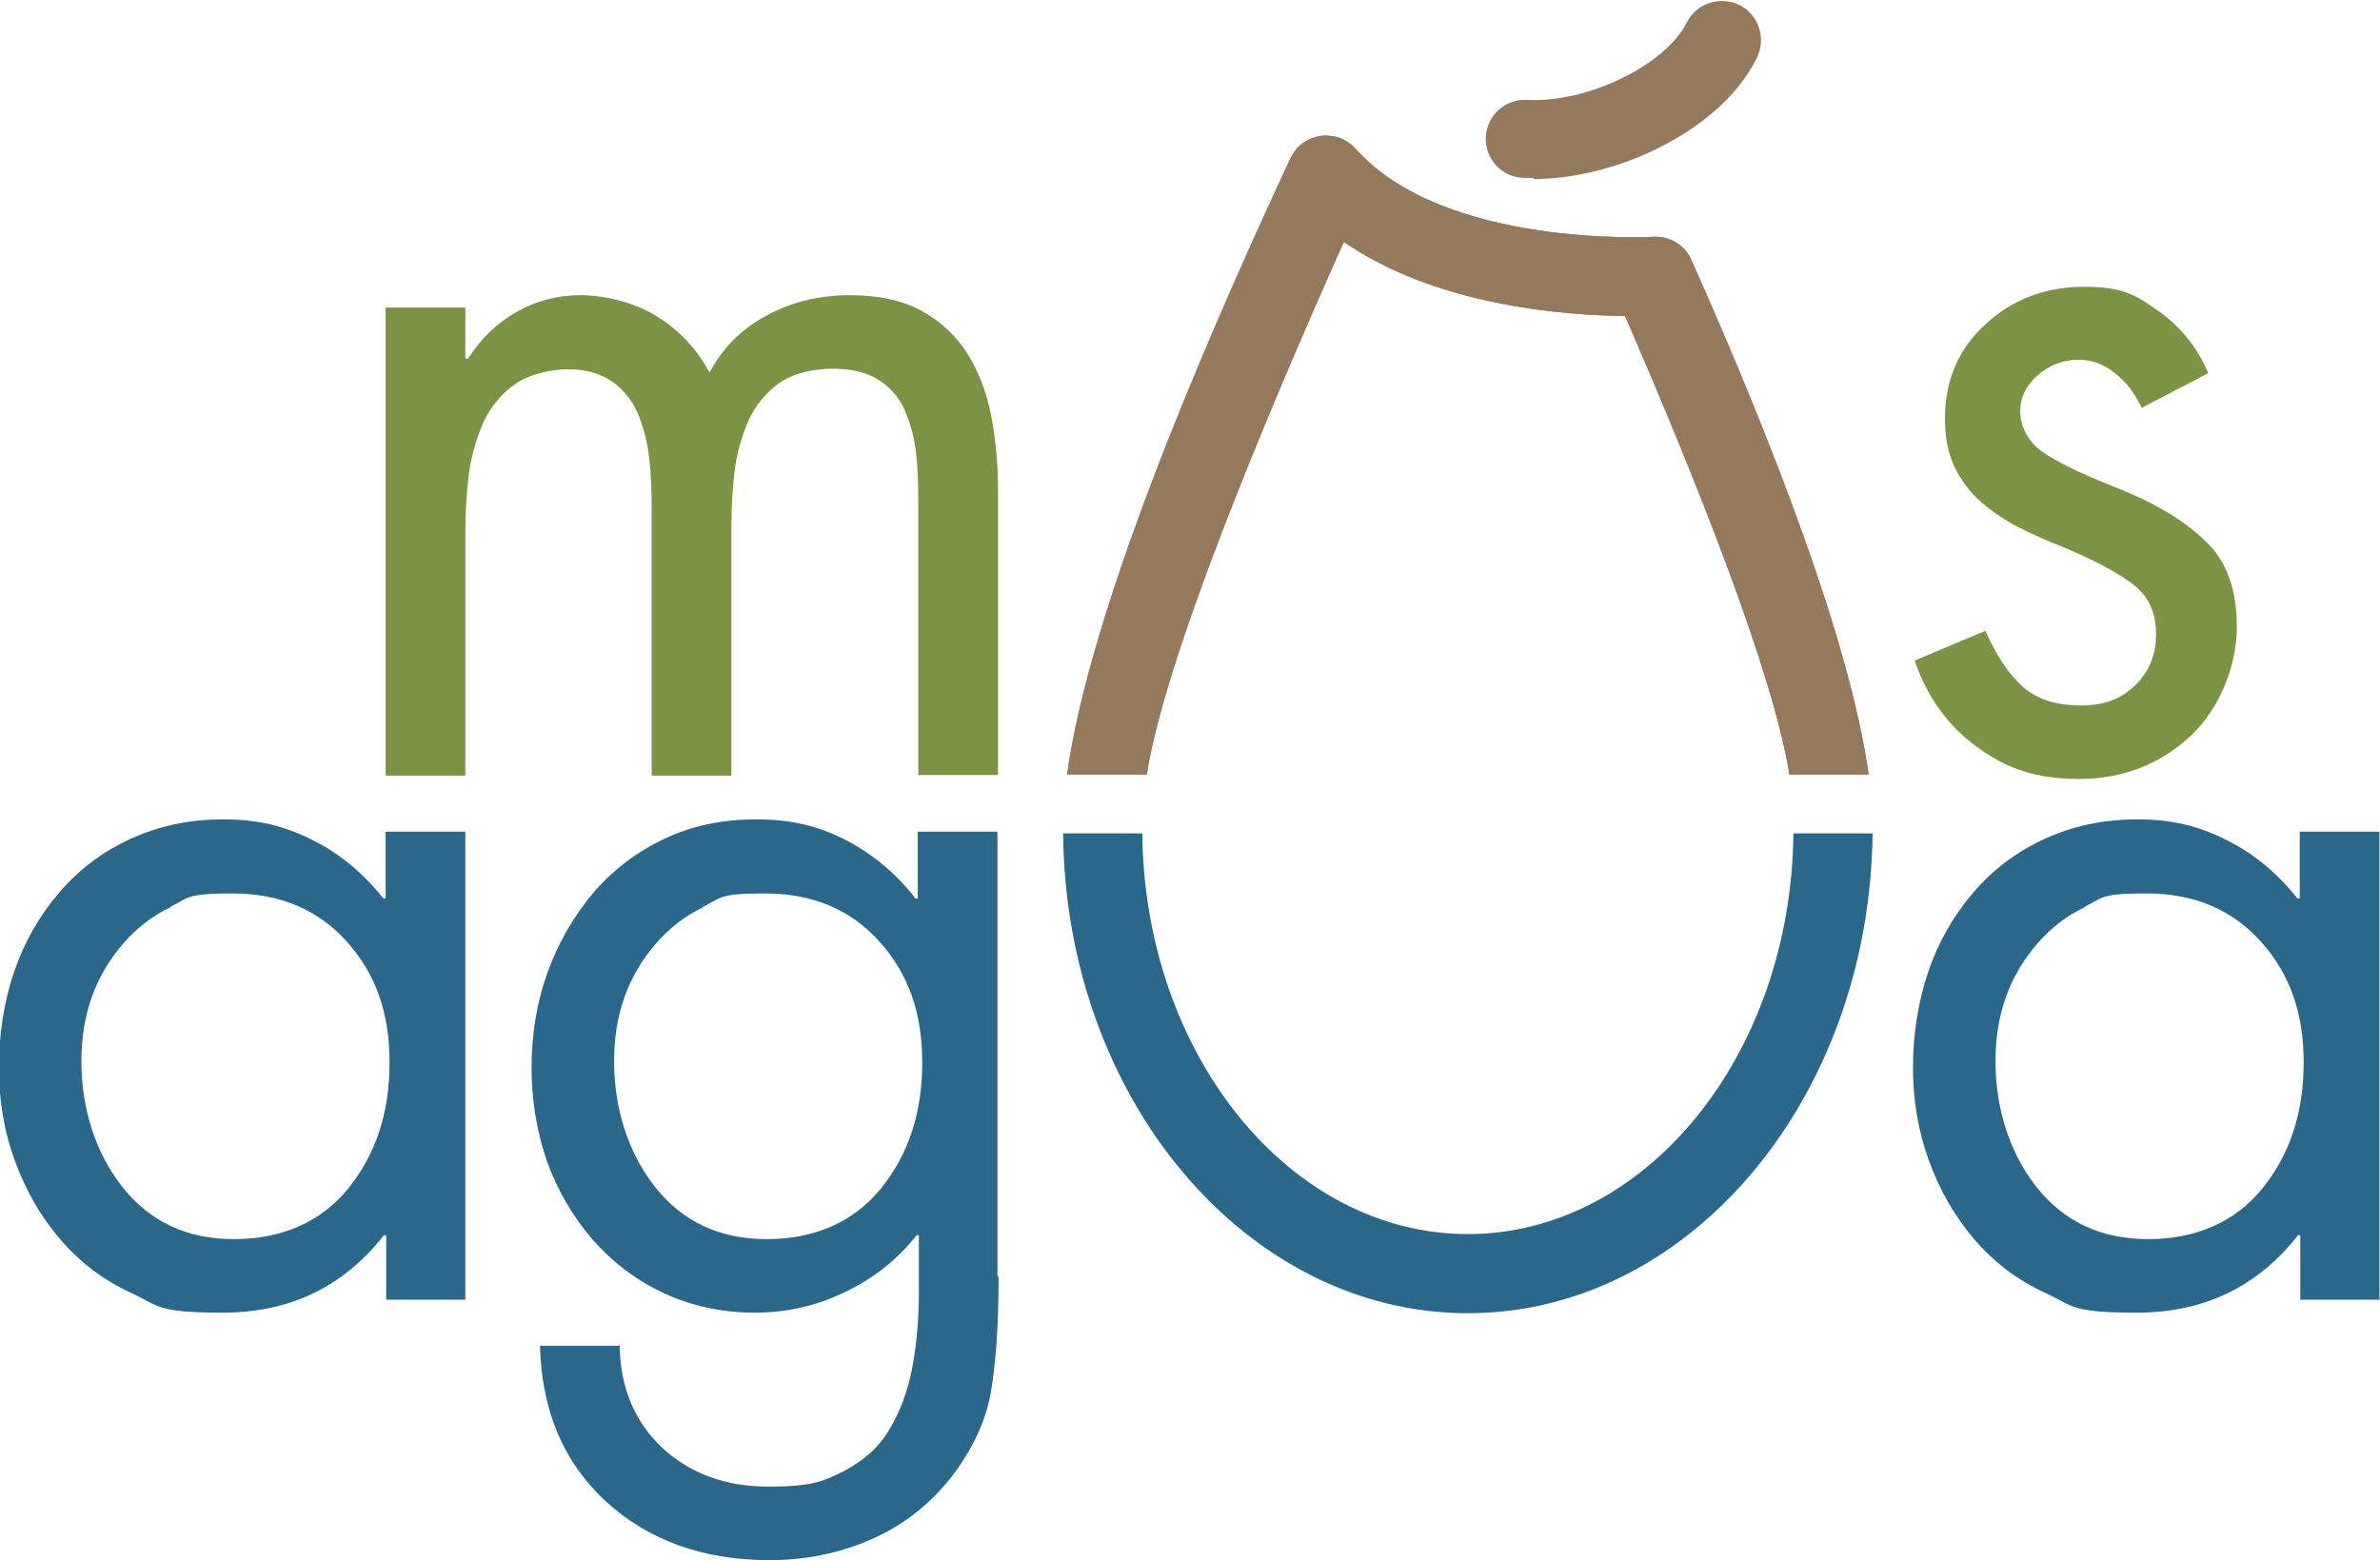 <svg xmlns="http://www.w3.org/2000/svg" id="Layer_1" data-name="Layer 1" viewBox="0 0 424 278"><defs><style>      .cls-1 {        fill: #95795d;      }      .cls-1, .cls-2, .cls-3, .cls-4 {        stroke-width: 0px;      }      .cls-2 {        fill: none;      }      .cls-3 {        fill: #7c9343;      }      .cls-4 {        fill: #29678b;      }    </style></defs><path class="cls-3" d="M381.5,72.6c-1.1-2.4-2.6-4.4-4.6-6-2-1.7-4.2-2.5-6.7-2.5s-5,.9-7.1,2.7c-2.1,1.8-3.2,4-3.2,6.5s1.3,5.3,3.8,7.1c2.5,1.8,6.6,3.8,12.1,6,1.2.5,2.3.9,3.4,1.4,5.9,2.5,10.6,5.5,14.1,9,3.5,3.5,5.2,8.5,5.2,14.9s-2.7,14.2-8.2,19.4c-5.5,5.1-12.1,7.7-19.9,7.7s-13-1.9-18.2-5.7c-5.2-3.8-8.9-8.9-11.1-15.4l12.6-5.3c2,4.5,4.2,7.8,6.7,10,2.5,2.2,5.9,3.3,10.3,3.3s7.1-1.2,9.6-3.5c2.5-2.4,3.8-5.4,3.8-9.2s-1.3-6.7-4-8.8c-2.7-2.1-6.8-4.3-12.3-6.6-3.5-1.4-6.4-2.7-8.5-3.8-2.1-1.1-4.2-2.5-6.2-4.2-2-1.7-3.6-3.8-4.8-6.2-1.2-2.4-1.8-5.3-1.8-8.8,0-6.8,2.4-12.5,7.3-16.9,4.8-4.4,10.7-6.6,17.5-6.6s9.1,1.4,13.2,4.3c4.1,2.9,7,6.6,8.9,11.1l-11.9,6.2Z"></path><path class="cls-4" d="M83,231.6h-14.2v-11.5h-.4c-7.2,9.2-16.8,13.8-28.7,13.8s-11.3-1.2-16.3-3.5c-5-2.3-9.2-5.5-12.7-9.6-3.5-4.1-6.2-8.8-8.1-14.1-1.9-5.2-2.8-10.8-2.8-16.5s.9-11.7,2.7-17c1.8-5.3,4.5-10,8-14.1,3.5-4.1,7.7-7.3,12.7-9.6,5-2.3,10.5-3.5,16.6-3.5s11,1.2,15.9,3.7c5,2.5,9.1,6,12.6,10.4h.4v-11.9h14.2v83.2ZM30.5,161.6c-3.4,1.6-6.2,3.8-8.6,6.6-5,5.8-7.4,12.7-7.4,20.9s2.4,16.2,7.3,22.4c4.9,6.2,11.5,9.3,19.9,9.3s15.5-3,20.4-9.1c4.9-6.1,7.3-13.5,7.3-22.4s-2.5-15.8-7.6-21.5c-5.1-5.7-11.9-8.6-20.4-8.6s-7.7.8-11.1,2.4Z"></path><path class="cls-4" d="M177.9,227.6c0,8.6-.5,15.5-1.4,20.6-.9,5.1-3.3,10.2-7.1,15.1-3.8,4.8-8.5,8.5-14.2,11-5.7,2.5-11.7,3.7-18.1,3.7-11.8,0-21.5-3.5-29.1-10.4-7.6-7-11.5-16.2-11.8-27.8h14.2c.1,7.5,2.7,13.6,7.6,18.2,5,4.6,11.3,6.9,18.9,6.9s9.7-.9,13.3-2.7c3.5-1.8,6.3-4.2,8.2-7.4,1.9-3.2,3.3-6.8,4.1-11,.8-4.1,1.2-8.7,1.2-13.8v-9.9h-.4c-3.3,4.2-7.5,7.6-12.7,10.1-5.1,2.5-10.5,3.7-16.2,3.7s-11.3-1.2-16.2-3.5c-4.9-2.3-9.1-5.5-12.7-9.6-3.5-4.1-6.2-8.7-8.1-14-1.8-5.3-2.7-10.8-2.7-16.6s.9-11.5,2.8-16.8c1.9-5.3,4.6-10,8.1-14.2,3.5-4.1,7.8-7.4,12.7-9.7,5-2.4,10.4-3.5,16.5-3.5s11.1,1.2,15.9,3.7c4.8,2.5,9,6,12.4,10.4h.4v-11.9h14.2v79.1ZM125.4,161.6c-3.4,1.6-6.2,3.8-8.6,6.6-5,5.8-7.4,12.7-7.4,20.9s2.4,16.2,7.3,22.4c4.9,6.2,11.5,9.3,19.9,9.3s15.5-3,20.4-9.1c4.9-6.1,7.3-13.5,7.3-22.4s-2.5-15.8-7.6-21.5c-5.1-5.7-11.9-8.6-20.4-8.6s-7.7.8-11.1,2.4Z"></path><path class="cls-4" d="M424,231.6h-14.2v-11.5h-.4c-7.2,9.2-16.8,13.8-28.7,13.8s-11.3-1.2-16.3-3.5c-5-2.3-9.2-5.5-12.7-9.6-3.5-4.1-6.2-8.8-8.1-14.1-1.9-5.2-2.8-10.8-2.8-16.5s.9-11.7,2.7-17c1.8-5.3,4.5-10,8-14.1,3.5-4.1,7.7-7.3,12.7-9.6,5-2.3,10.5-3.5,16.6-3.5s11,1.2,15.9,3.7c5,2.5,9.1,6,12.6,10.4h.4v-11.9h14.2v83.2ZM371.5,161.6c-3.4,1.6-6.2,3.8-8.6,6.6-5,5.8-7.4,12.7-7.4,20.9s2.4,16.2,7.3,22.4c4.9,6.2,11.5,9.3,19.9,9.3s15.5-3,20.4-9.1c4.9-6.1,7.3-13.5,7.3-22.4s-2.5-15.8-7.6-21.5c-5.1-5.7-11.9-8.6-20.4-8.6s-7.7.8-11.1,2.4Z"></path><path class="cls-4" d="M333.6,148.5c-.5,47.2-32.6,85.5-72.1,85.5s-71.7-38.3-72.1-85.5h14.1c.4,39.5,26.3,71.4,58,71.4s57.6-31.9,58-71.4h14.1Z"></path><path class="cls-1" d="M318.7,138h14.2c-3.3-23.6-17.2-59.4-31.5-91.5h0c-1.1-2.7-3.8-4.5-6.9-4.3-.4,0-37.3,2-53-15.7-2.6-2.9-7-3.1-9.9-.6-.8.7-1.3,1.5-1.7,2.3h0c-16.8,36-35.9,81.5-39.8,109.8h14.2c3.2-20.6,20.8-62.9,35.1-94.9,16.5,11.4,39.3,13.1,50.1,13.2,12.9,29.7,26.5,63.9,29.3,81.8Z"></path><path class="cls-1" d="M273.2,31.7c-.6,0-1.3,0-1.9,0-3.9-.2-6.8-3.5-6.6-7.3.2-3.9,3.5-6.8,7.3-6.6,10.8.6,24.7-6.2,28.5-13.8,1.7-3.4,5.9-4.8,9.4-3.1,3.4,1.7,4.8,5.9,3.1,9.4-3.2,6.5-9.6,12.2-18,16.3-7,3.4-14.8,5.3-21.8,5.3Z"></path><path class="cls-3" d="M83,63.9h.4c2.2-3.5,5.1-6.3,8.6-8.3,3.5-2,7.3-3,11.4-3s9.5,1.2,13.5,3.7c4.1,2.5,7.2,5.8,9.5,10.1,2.4-4.5,5.8-7.9,10.4-10.3,4.5-2.4,9.4-3.5,14.6-3.5s9.3.9,12.8,2.8c3.5,1.9,6.2,4.5,8.2,7.7,2,3.2,3.4,6.9,4.2,11.1.8,4.1,1.2,8.6,1.2,13.3v50.6h-14.2v-48.3c0-3.5-.1-6.6-.4-9.1-.3-2.5-.9-5-1.9-7.3-.9-2.3-2.5-4.2-4.6-5.6-2.1-1.4-4.9-2.1-8.3-2.1s-7.1.8-9.5,2.5c-2.4,1.7-4.2,3.9-5.5,6.6-1.2,2.8-2.1,5.7-2.5,8.9-.4,3.1-.6,6.6-.6,10.4v44.1h-14.2v-47.3c0-3.2-.1-6.2-.4-8.9-.3-2.8-.9-5.4-1.9-7.9-1-2.5-2.5-4.5-4.6-6-2.1-1.5-4.7-2.3-7.9-2.3s-7.1.9-9.6,2.7c-2.5,1.8-4.4,4.1-5.7,7-1.2,2.9-2.1,6-2.5,9.2-.4,3.2-.6,6.8-.6,10.5v43h-14.2V54.8h14.2v9Z"></path><path class="cls-2" d="M83,63.9h.4c2.2-3.5,5.1-6.3,8.6-8.3,3.5-2,7.3-3,11.4-3s9.5,1.2,13.5,3.7c4.1,2.5,7.2,5.8,9.5,10.1,2.4-4.5,5.8-7.9,10.4-10.3,4.5-2.4,9.4-3.5,14.6-3.5s9.3.9,12.8,2.8c3.5,1.9,6.2,4.5,8.2,7.7,2,3.2,3.4,6.9,4.2,11.1.8,4.1,1.2,8.6,1.2,13.3v50.6h-14.2v-48.3c0-3.5-.1-6.6-.4-9.1-.3-2.5-.9-5-1.9-7.3-.9-2.3-2.5-4.2-4.6-5.6-2.1-1.4-4.9-2.1-8.3-2.1s-7.1.8-9.5,2.5c-2.4,1.7-4.2,3.9-5.5,6.6-1.2,2.8-2.1,5.7-2.5,8.9-.4,3.1-.6,6.6-.6,10.4v44.1h-14.2v-47.3c0-3.2-.1-6.2-.4-8.9-.3-2.8-.9-5.4-1.9-7.9-1-2.5-2.5-4.5-4.6-6-2.1-1.5-4.7-2.3-7.9-2.3s-7.1.9-9.6,2.7c-2.5,1.8-4.4,4.1-5.7,7-1.2,2.9-2.1,6-2.5,9.2-.4,3.2-.6,6.8-.6,10.5v43h-14.2V54.8h14.2v9Z"></path><path class="cls-2" d="M381.5,72.6c-1.1-2.4-2.6-4.4-4.6-6-2-1.7-4.2-2.5-6.7-2.5s-5,.9-7.1,2.7c-2.1,1.8-3.2,4-3.2,6.5s1.3,5.3,3.8,7.1c2.5,1.8,6.6,3.8,12.1,6,1.2.5,2.3.9,3.4,1.4,5.9,2.5,10.6,5.5,14.1,9,3.5,3.5,5.2,8.5,5.2,14.9s-2.7,14.2-8.2,19.4c-5.5,5.1-12.1,7.7-19.9,7.7s-13-1.9-18.2-5.7c-5.2-3.8-8.9-8.9-11.1-15.4l12.6-5.3c2,4.5,4.2,7.8,6.7,10,2.5,2.2,5.9,3.3,10.3,3.3s7.1-1.2,9.6-3.5c2.5-2.4,3.8-5.4,3.8-9.2s-1.3-6.7-4-8.8c-2.7-2.1-6.8-4.3-12.3-6.6-3.5-1.4-6.4-2.7-8.5-3.8-2.1-1.1-4.2-2.5-6.2-4.2-2-1.7-3.6-3.8-4.8-6.2-1.2-2.4-1.8-5.3-1.8-8.8,0-6.8,2.4-12.5,7.3-16.9,4.8-4.4,10.7-6.6,17.5-6.6s9.1,1.4,13.2,4.3c4.1,2.9,7,6.6,8.9,11.1l-11.9,6.2Z"></path><path class="cls-1" d="M318.7,138h14.2c-3.3-23.6-17.2-59.4-31.5-91.5h0c-1.1-2.7-3.8-4.5-6.9-4.3-.4,0-37.3,2-53-15.7-2.6-2.9-7-3.1-9.9-.6-.8.7-1.3,1.5-1.7,2.3h0c-16.8,36-35.9,81.5-39.8,109.8h14.2c3.2-20.6,20.8-62.9,35.1-94.9,16.5,11.4,39.3,13.1,50.1,13.2,12.9,29.7,26.5,63.9,29.3,81.8Z"></path></svg>